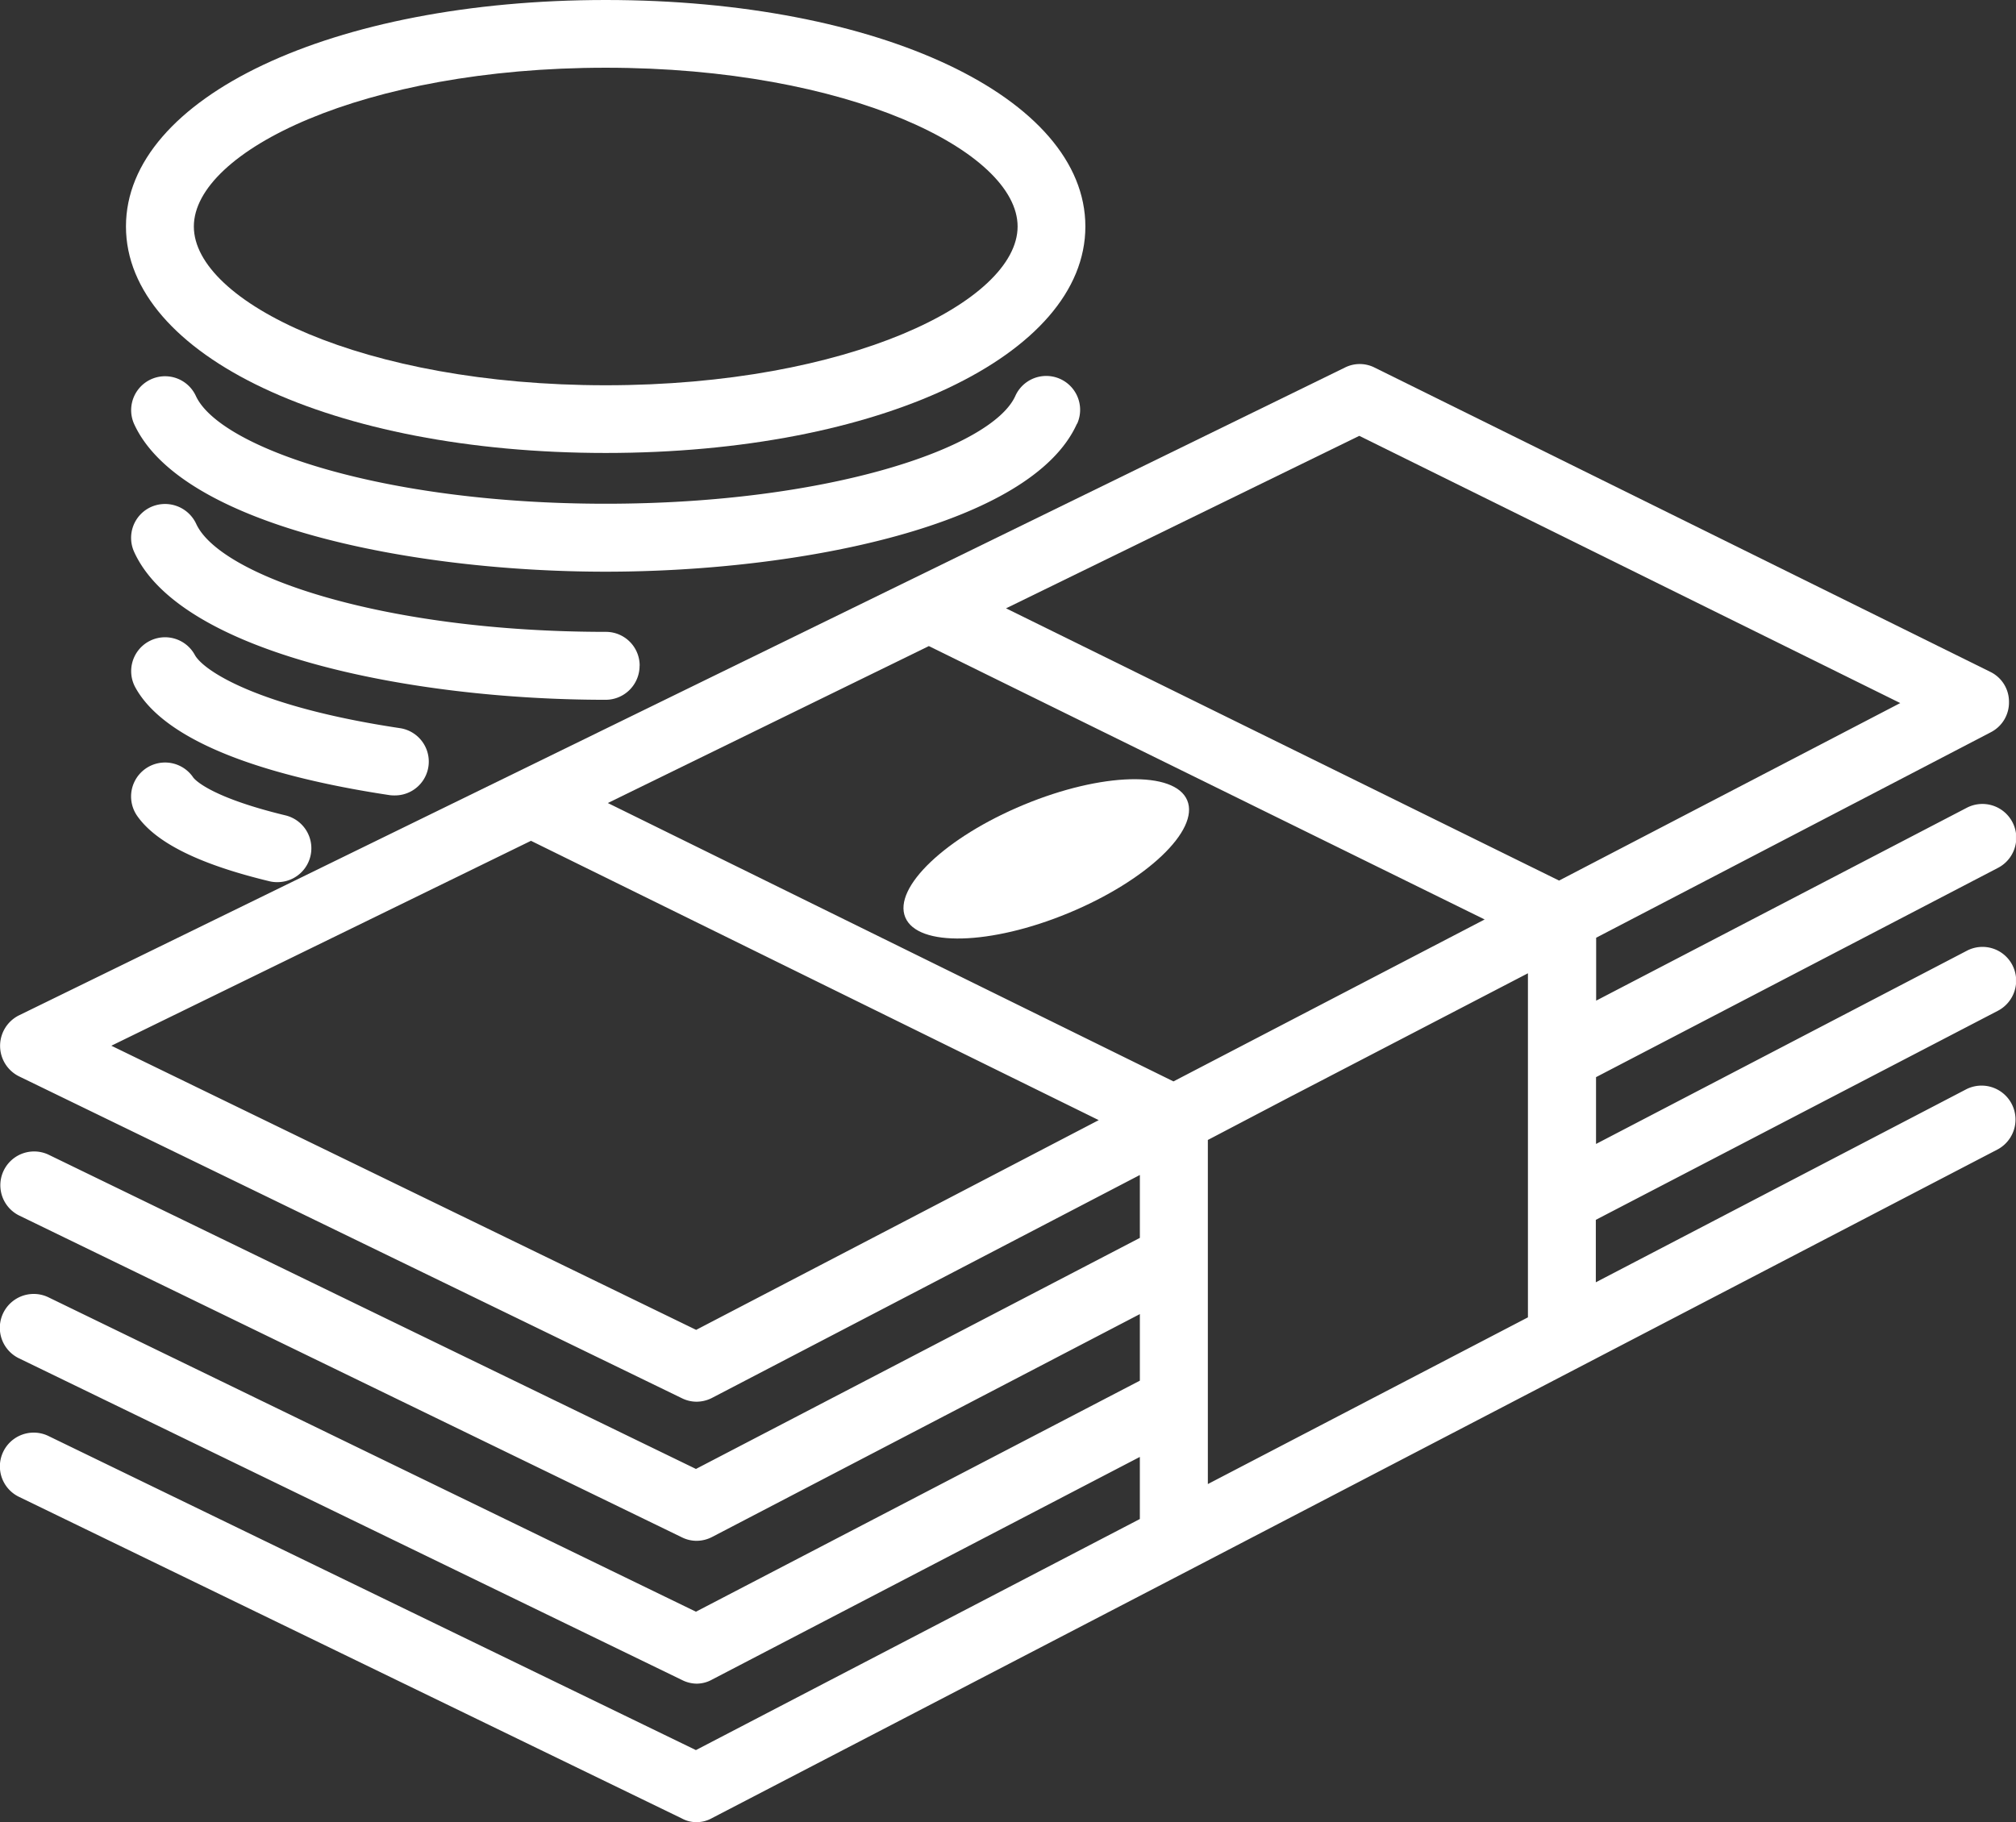 <svg xmlns="http://www.w3.org/2000/svg" xmlns:xlink="http://www.w3.org/1999/xlink" id="Group_1477" data-name="Group 1477" width="97.374" height="88.033" viewBox="0 0 97.374 88.033"><rect x="0" y="0" width="97.374" height="88.033" fill="#333333" stroke="none"/><defs><clipPath id="clip-path"><rect id="Rectangle_139" data-name="Rectangle 139" width="97.373" height="88.033" fill="#fff"></rect></clipPath></defs><g id="Group_1476" data-name="Group 1476" clip-path="url(#clip-path)"><path id="Path_1002" data-name="Path 1002" d="M94.979,124.147l-17.9,9.329v-3.017l19.419-10.1a1.642,1.642,0,0,0,.7-2.21,1.625,1.625,0,0,0-2.209-.685l-17.9,9.329v-3.228l19.419-10.113a1.634,1.634,0,1,0-1.513-2.9l-17.9,9.317v-3.04L96.161,106.9a1.614,1.614,0,0,0,.874-1.47,1.6,1.6,0,0,0-.907-1.448L66.4,89.287a1.592,1.592,0,0,0-1.448,0L.922,120.577a1.645,1.645,0,0,0,0,2.951l32.018,15.551a1.589,1.589,0,0,0,.708.166,1.639,1.639,0,0,0,.752-.188l20.656-10.765v3.039L33.615,142.494,2.336,127.307a1.632,1.632,0,0,0-1.415,2.941L32.94,145.8a1.589,1.589,0,0,0,.708.166,1.639,1.639,0,0,0,.752-.188l20.656-10.765v3.216L33.614,149.391,2.336,134.2a1.636,1.636,0,0,0-1.415,2.951l32.018,15.539a1.6,1.6,0,0,0,.708.177,1.53,1.53,0,0,0,.752-.2l20.656-10.754v3L33.613,156.077,2.335,140.9A1.632,1.632,0,0,0,.92,143.843l32.018,15.539a1.459,1.459,0,0,0,.708.177,1.53,1.53,0,0,0,.752-.2l23.056-11.981L96.49,127.055a1.639,1.639,0,0,0-1.514-2.907Zm-38.3-.376-27.321-13.45,15.506-7.582,26.845,13.208Zm8.975-31.189,26.129,12.91-16.479,8.576L48.592,100.915Zm-32.03,43.193L5.378,122.047l20.269-9.9,27.422,13.495Zm28.78-11.306c.012-.012.033-.012.045-.022l11.351-5.9v16.623L58.34,143.224V126.6Z" transform="translate(0 -71.525)" fill="#fff"></path><path id="Path_1003" data-name="Path 1003" d="M54,21.884c13.2,0,23.167-4.708,23.167-10.942S67.212,0,54,0,30.827,4.708,30.827,10.942,40.8,21.884,54,21.884M54,3.272c11.726,0,19.894,4.045,19.894,7.67S65.73,18.613,54,18.613s-19.894-4.045-19.894-7.67S42.277,3.272,54,3.272Z" transform="translate(-24.743)" fill="#fff"></path><path id="Path_1004" data-name="Path 1004" d="M77.788,94.309A1.635,1.635,0,1,0,74.8,92.971c-1.127,2.5-9.008,5.206-19.784,5.206s-18.656-2.708-19.8-5.217a1.638,1.638,0,0,0-2.985,1.349c2.222,4.908,13.362,7.151,22.78,7.151s20.567-2.243,22.768-7.151Z" transform="translate(-25.76 -73.84)" fill="#fff"></path><path id="Path_1005" data-name="Path 1005" d="M56.662,131.173a1.629,1.629,0,0,0-1.624-1.636c-10.777,0-18.656-2.708-19.8-5.228a1.66,1.66,0,0,0-2.177-.806,1.639,1.639,0,0,0-.818,2.166c2.222,4.907,13.362,7.15,22.78,7.15a1.641,1.641,0,0,0,1.635-1.647Z" transform="translate(-25.766 -99.01)" fill="#fff"></path><path id="Path_1006" data-name="Path 1006" d="M44.85,163.649a1.634,1.634,0,0,0,.244-3.249c-6.864-1.028-9.494-2.775-9.914-3.537a1.637,1.637,0,1,0-2.873,1.57c1.657,3.017,7.6,4.5,12.3,5.205A1.9,1.9,0,0,0,44.85,163.649Z" transform="translate(-25.769 -125.22)" fill="#fff"></path><path id="Path_1007" data-name="Path 1007" d="M35.106,187.38a1.64,1.64,0,0,0-2.7,1.867c.906,1.3,3,2.344,6.388,3.161a1.541,1.541,0,0,0,.387.044,1.636,1.636,0,0,0,.386-3.227C35.78,188.309,35.128,187.424,35.106,187.38Z" transform="translate(-25.783 -149.833)" fill="#fff"></path><path id="Path_1008" data-name="Path 1008" d="M234.816,191.769c.6,1.443-1.965,3.878-5.726,5.438s-7.295,1.654-7.894.21,1.965-3.878,5.726-5.438,7.295-1.654,7.894-.21" transform="translate(-177.471 -153.099)" fill="#fff"></path></g></svg>